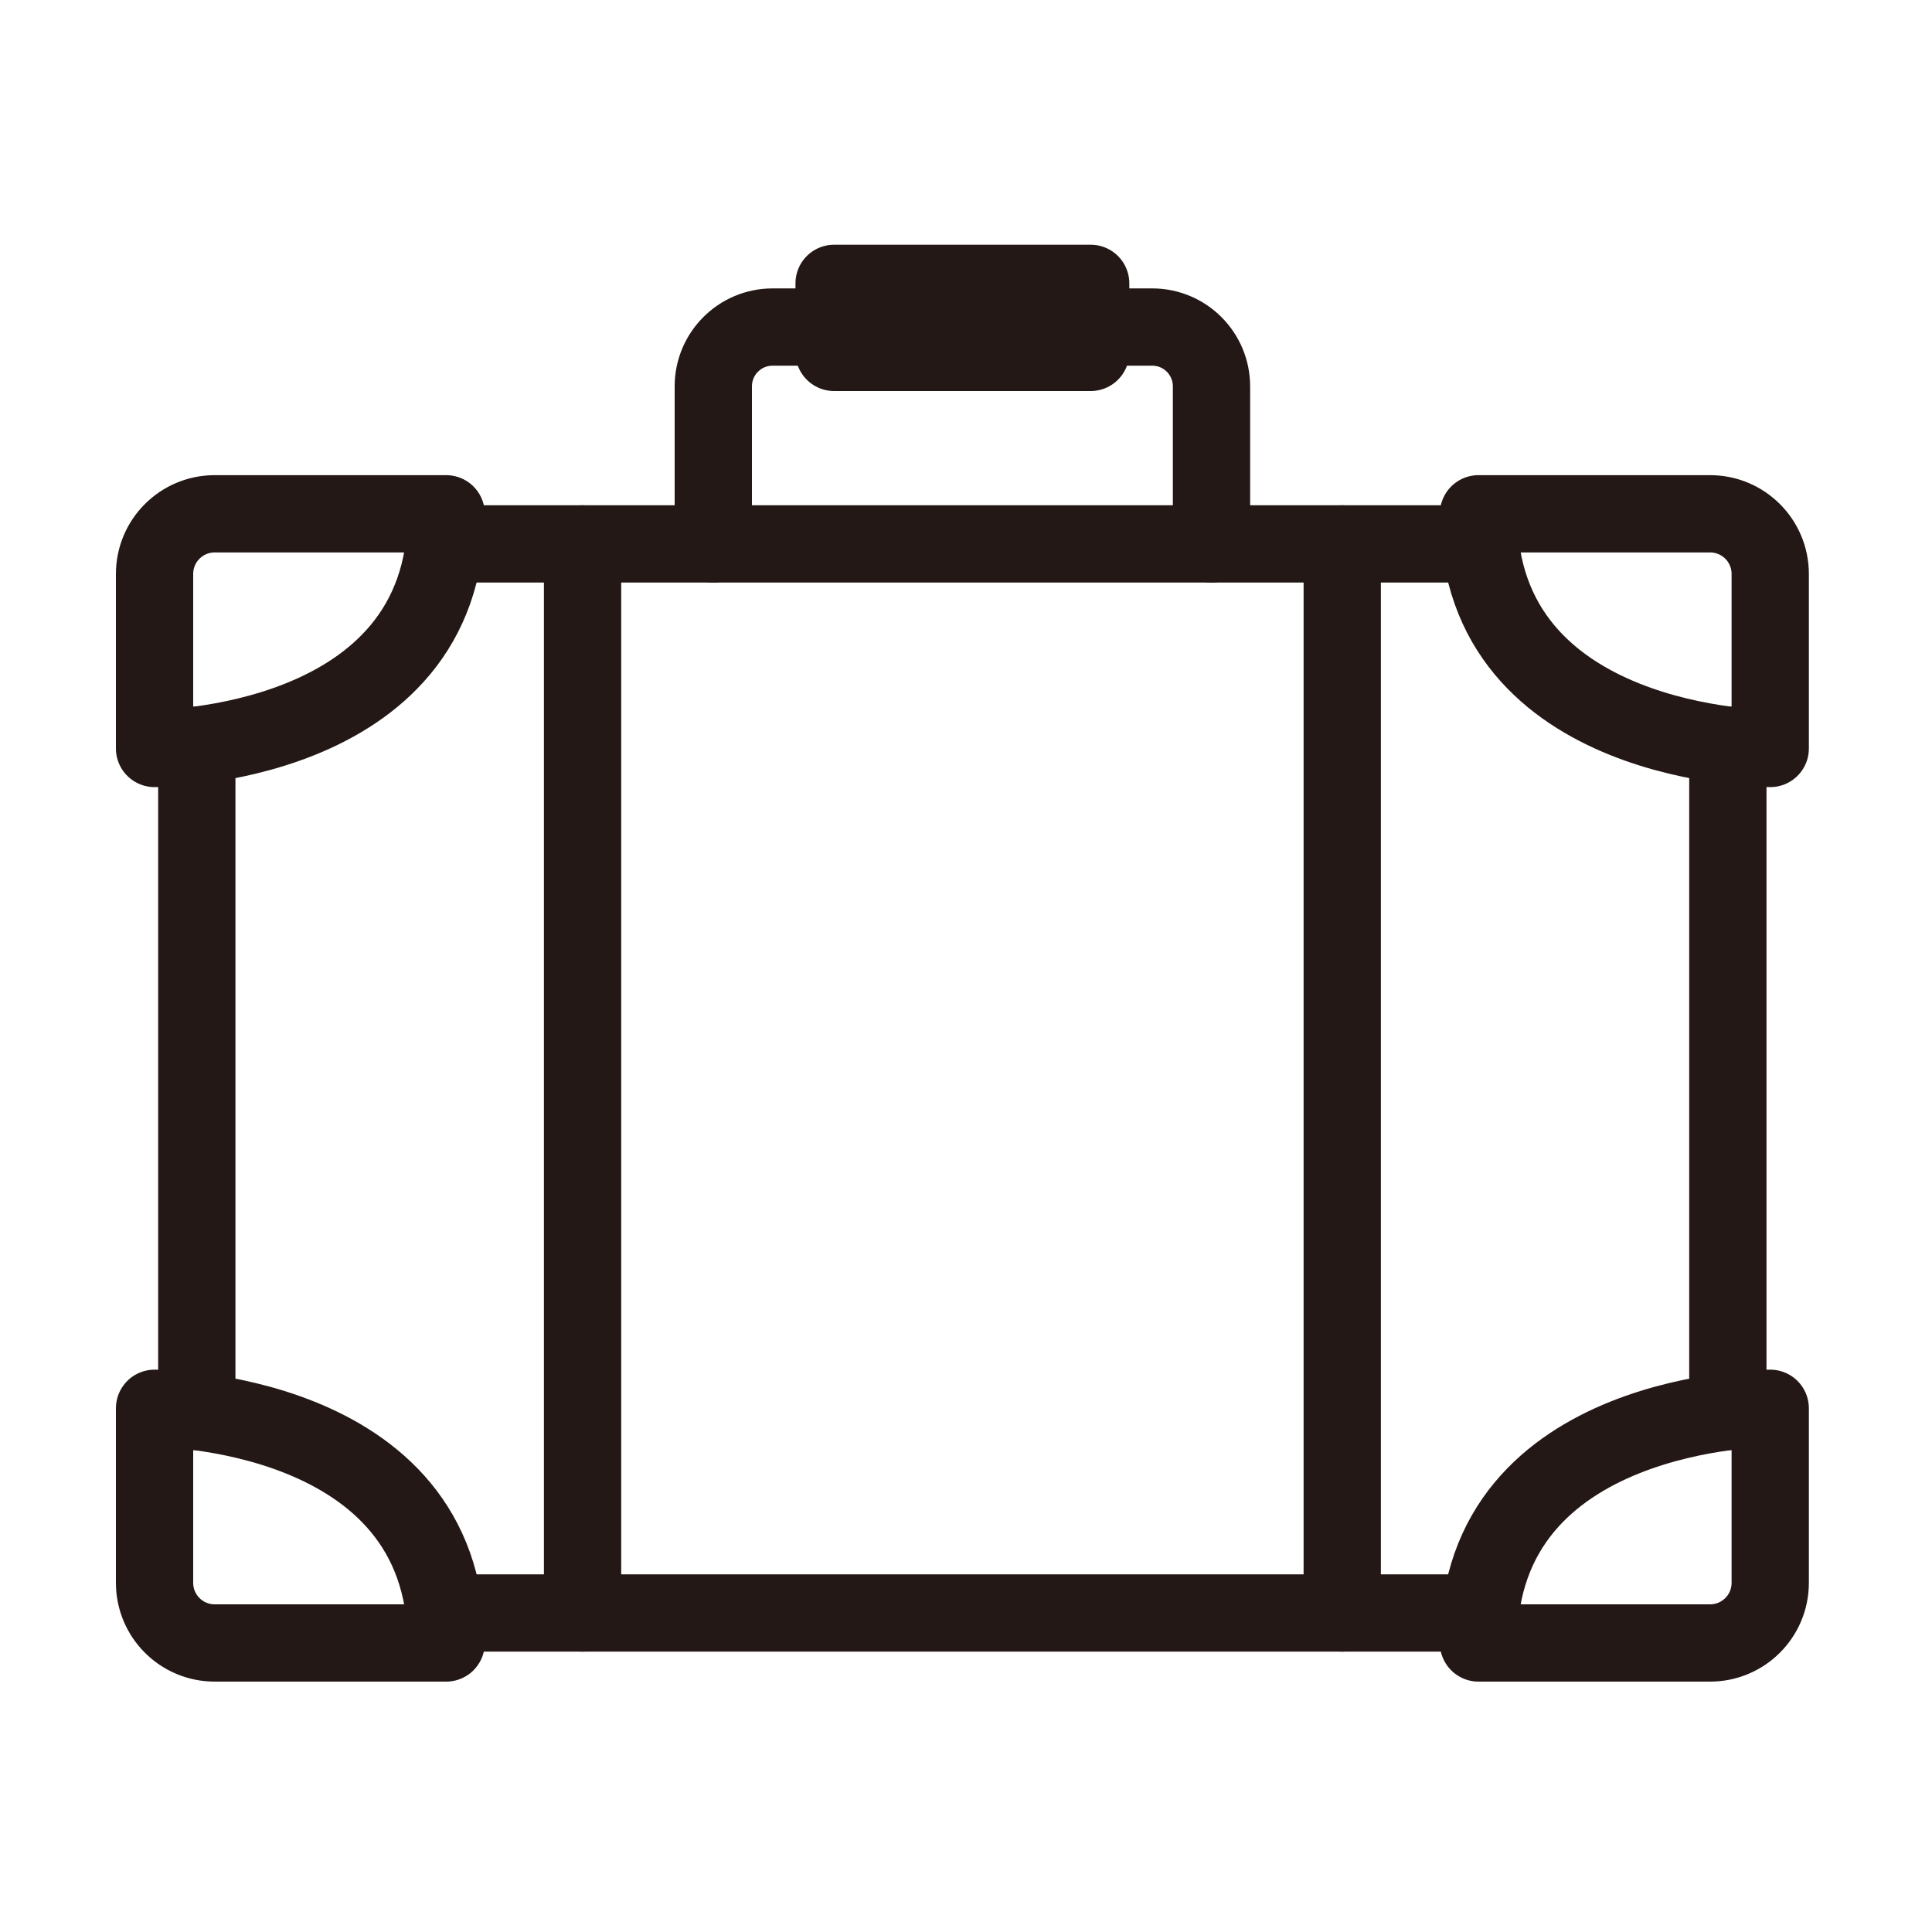 <?xml version="1.0" encoding="UTF-8"?>
<svg xmlns="http://www.w3.org/2000/svg" width="150" height="150" viewBox="0 0 150 150" fill="none">
  <path d="M84.68 22H64.76V27.36H84.68V22Z" stroke="#231815" stroke-width="6" stroke-linecap="round" stroke-linejoin="round"></path>
  <path d="M55.38 42.231V30.001C55.38 27.451 57.44 25.391 59.99 25.391H89.45C92 25.391 94.06 27.451 94.06 30.001V42.231" stroke="#231815" stroke-width="6" stroke-linecap="round" stroke-linejoin="round"></path>
  <path d="M34.64 39.891H16.67C14.09 39.891 12 41.981 12 44.561V58.111C12 58.111 34.64 58.111 34.64 39.891Z" stroke="#231815" stroke-width="6" stroke-linecap="round" stroke-linejoin="round"></path>
  <path d="M114.79 127.56H132.77C135.35 127.56 137.44 125.47 137.44 122.89V109.34C137.44 109.34 114.8 109.34 114.8 127.56H114.79Z" stroke="#231815" stroke-width="6" stroke-linecap="round" stroke-linejoin="round"></path>
  <path d="M114.79 39.891H132.77C135.35 39.891 137.44 41.981 137.44 44.561V58.111C137.44 58.111 114.8 58.111 114.8 39.891H114.79Z" stroke="#231815" stroke-width="6" stroke-linecap="round" stroke-linejoin="round"></path>
  <path d="M34.64 127.56H16.67C14.09 127.56 12 125.47 12 122.89V109.34C12 109.34 34.64 109.34 34.64 127.56Z" stroke="#231815" stroke-width="6" stroke-linecap="round" stroke-linejoin="round"></path>
  <path d="M45.23 42.23V125.23" stroke="#231815" stroke-width="6" stroke-linecap="round" stroke-linejoin="round"></path>
  <path d="M104.211 42.23V125.23" stroke="#231815" stroke-width="6" stroke-linecap="round" stroke-linejoin="round"></path>
  <path d="M134.15 109.589V57.859" stroke="#231815" stroke-width="6" stroke-linecap="round" stroke-linejoin="round"></path>
  <path d="M34.5 125.23H114.94" stroke="#231815" stroke-width="6" stroke-linecap="round" stroke-linejoin="round"></path>
  <path d="M15.28 57.859V109.589" stroke="#231815" stroke-width="6" stroke-linecap="round" stroke-linejoin="round"></path>
  <path d="M114.94 42.23H34.5" stroke="#231815" stroke-width="6" stroke-linecap="round" stroke-linejoin="round"></path>
</svg>

